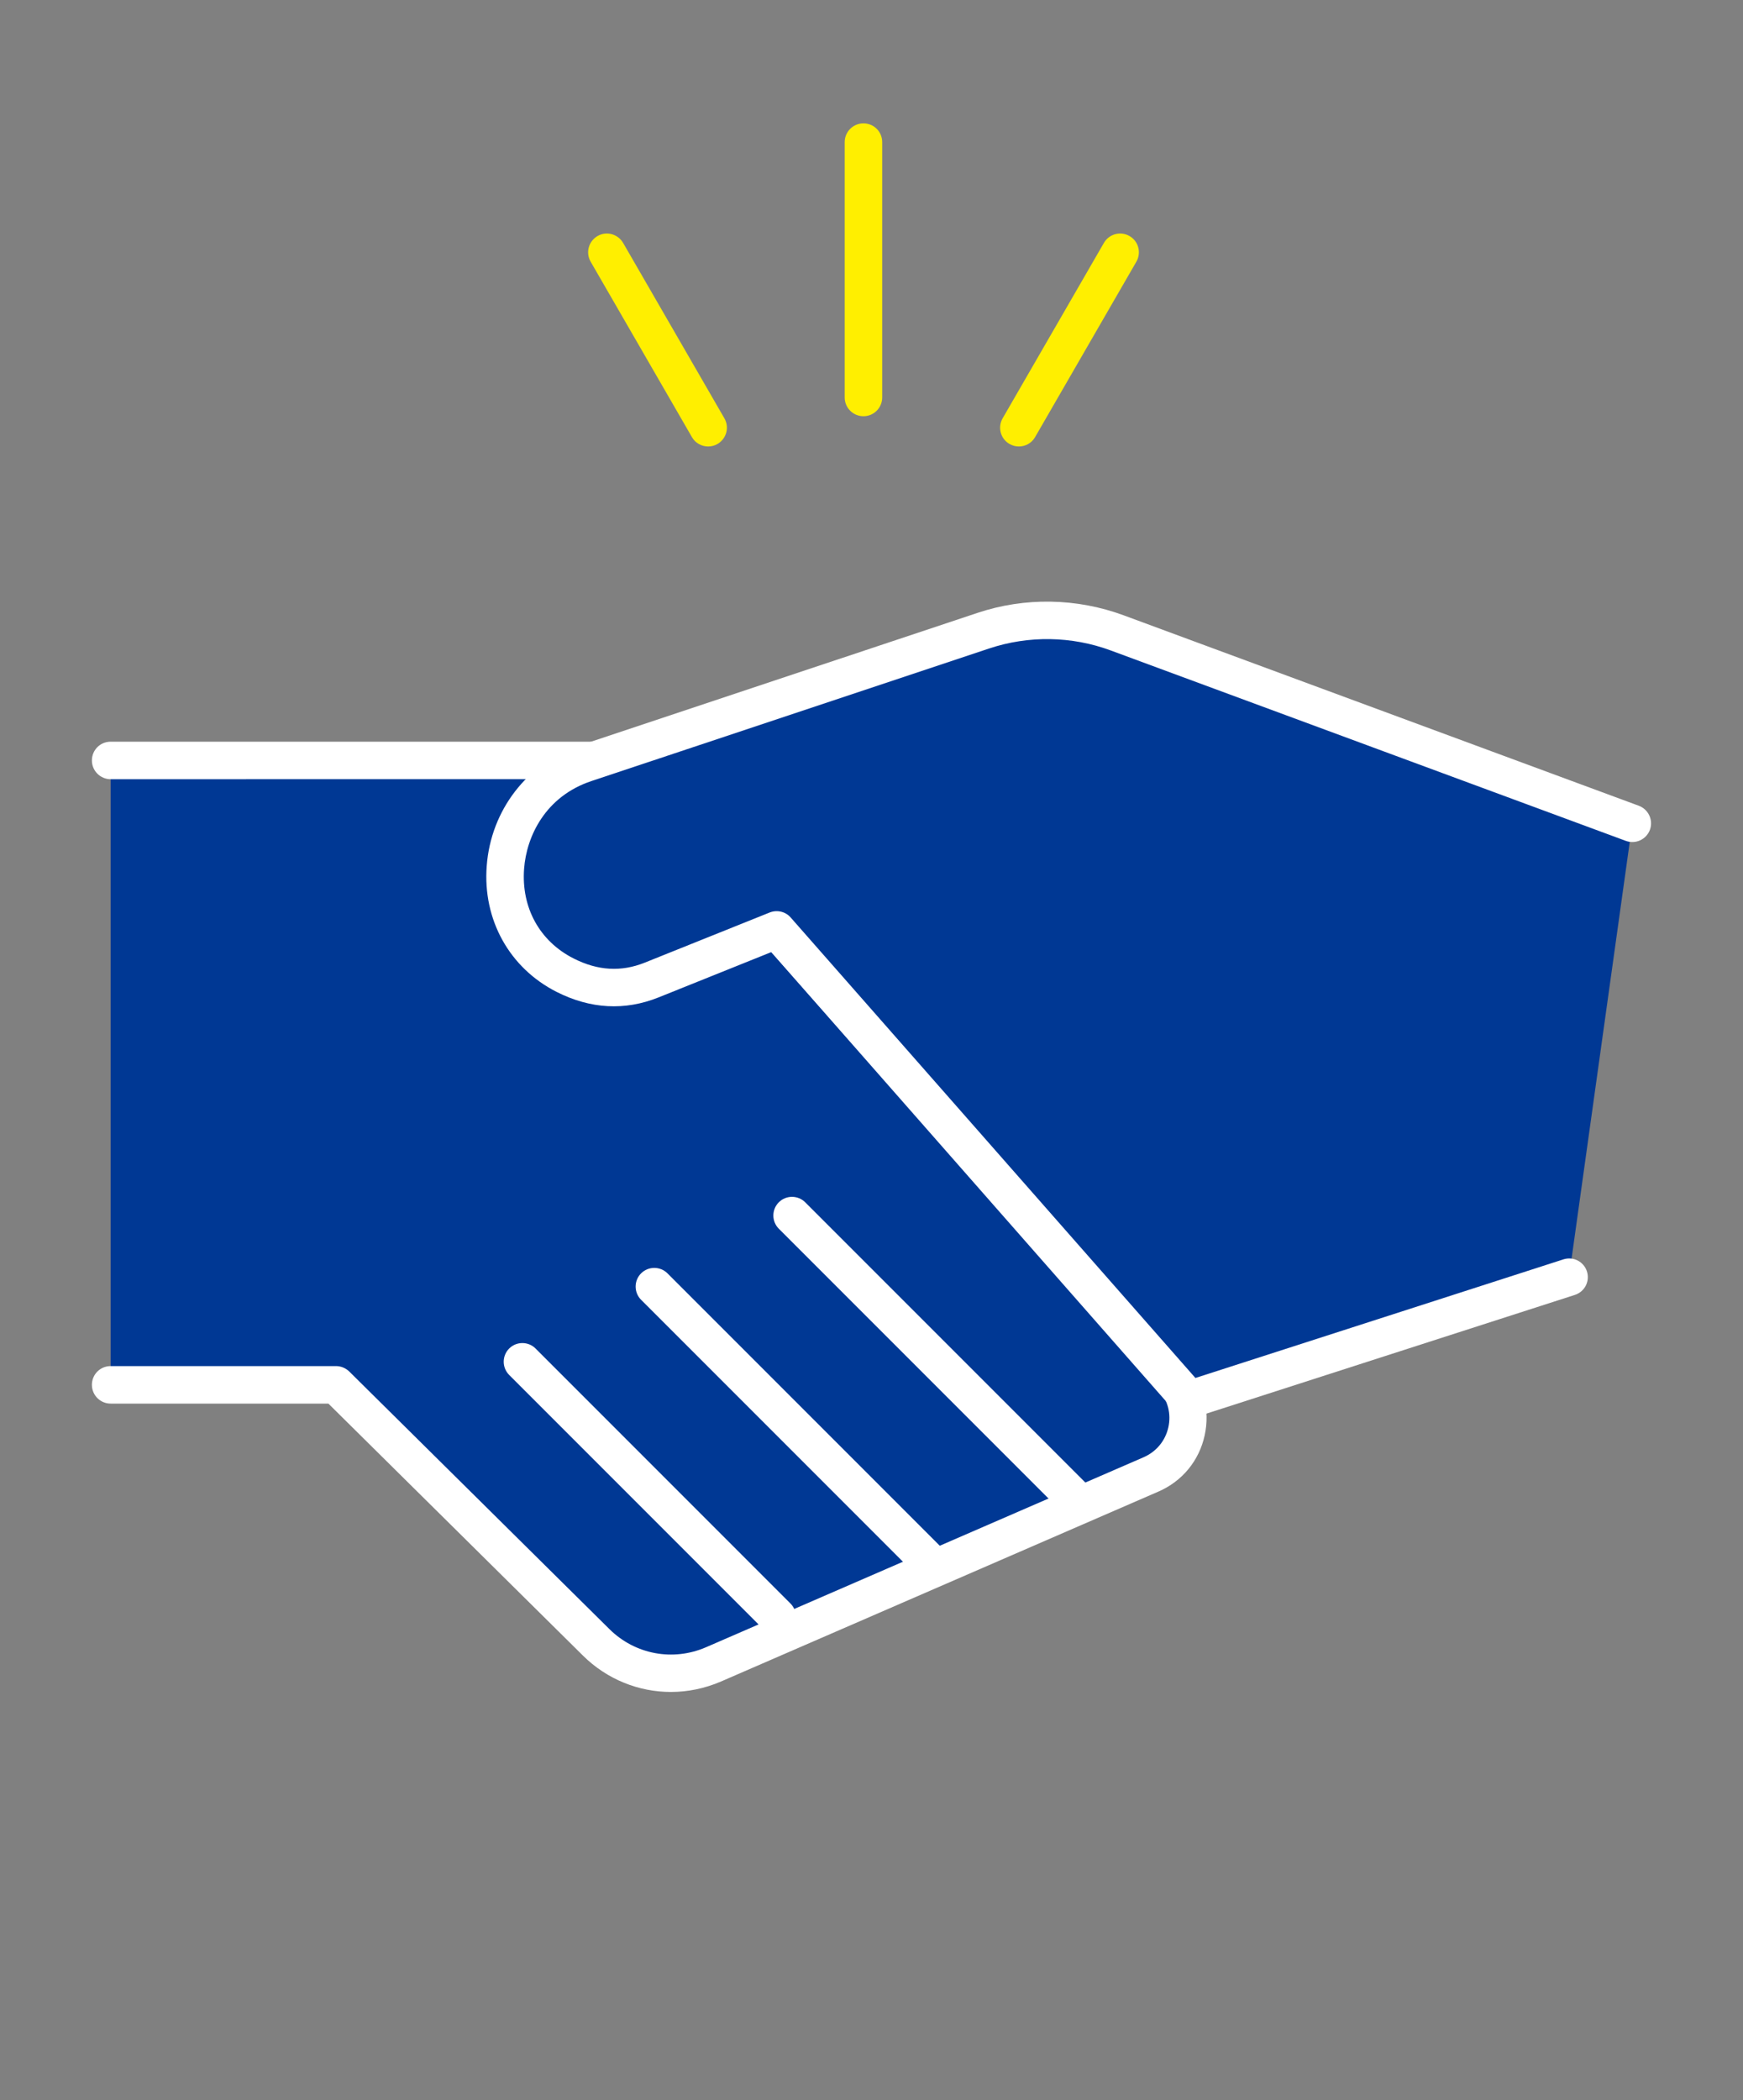<?xml version="1.0" encoding="UTF-8"?><svg id="_レイヤー_2" xmlns="http://www.w3.org/2000/svg" viewBox="0 0 132 159"><rect x="0" y="0" width="132" height="159" fill="#808080" stroke="none"/><defs><style>.cls-1{fill:#ffef00;}.cls-2{fill:#003894;}.cls-3{fill:#fff;}.cls-4{fill:none;}</style></defs><g id="design"><g id="strength_04"><path class="cls-2" d="M8.38,57.57h39.07l41.34,46.71c2.09,2.36,1.27,6.08-1.63,7.34l-33.13,14.38c-3.03,1.31-6.55.65-8.89-1.67l-19.7-19.5H8.38"/><path class="cls-3" d="M50.81,128.09c-2.44,0-4.84-.95-6.66-2.75l-19.28-19.08H8.38c-.78,0-1.42-.63-1.42-1.42s.63-1.42,1.42-1.42h17.07c.37,0,.73.15,1,.41l19.7,19.5c1.95,1.93,4.82,2.46,7.33,1.37l33.13-14.38c.96-.42,1.64-1.24,1.87-2.26s-.04-2.06-.73-2.84l-40.92-46.23H8.38c-.78,0-1.42-.63-1.42-1.42s.63-1.42,1.42-1.42h39.07c.41,0,.79.17,1.06.48l41.34,46.71c1.3,1.47,1.8,3.41,1.38,5.33s-1.7,3.47-3.5,4.25l-33.13,14.38c-1.23.53-2.52.79-3.79.79Z"/><path class="cls-3" d="M58.86,123.81c-.36,0-.73-.14-1-.42l-19.3-19.3c-.55-.55-.55-1.45,0-2s1.45-.55,2,0l19.3,19.3c.55.55.55,1.45,0,2-.28.28-.64.42-1,.42Z"/><path class="cls-3" d="M70.76,120.03c-.36,0-.73-.14-1-.42l-21.21-21.21c-.55-.55-.55-1.45,0-2,.55-.55,1.45-.55,2,0l21.21,21.21c.55.55.55,1.45,0,2-.28.28-.64.42-1,.42Z"/><path class="cls-3" d="M81.27,114.73c-.36,0-.73-.14-1-.42l-21.29-21.29c-.55-.55-.55-1.45,0-2s1.45-.55,2,0l21.29,21.29c.55.55.55,1.45,0,2-.28.28-.64.42-1,.42Z"/><path class="cls-2" d="M123.62,62.33l-39.02-14.42c-3.26-1.21-6.84-1.26-10.13-.16l-30.13,10.04c-7.25,2.42-8.36,12.58-1.55,16.04,1.98,1,4.19,1.32,6.55.37l9.47-3.8,31.26,35.56,28.75-9.26"/><path class="cls-3" d="M90.07,107.37c-.4,0-.79-.17-1.06-.48l-30.6-34.81-8.54,3.43c-2.55,1.02-5.15.88-7.72-.42-3.57-1.81-5.6-5.46-5.29-9.53.31-4.22,3.07-7.8,7.03-9.12l30.13-10.04c3.59-1.2,7.52-1.13,11.07.18l39.02,14.42c.73.27,1.11,1.09.84,1.82-.27.73-1.08,1.11-1.82.84l-39.02-14.42c-2.95-1.09-6.21-1.14-9.19-.15l-30.13,10.04c-3.49,1.16-4.92,4.19-5.1,6.64-.22,2.95,1.18,5.49,3.75,6.79,1.83.93,3.6,1.03,5.38.32l9.47-3.8c.56-.22,1.2-.07,1.59.38l30.65,34.86,27.87-8.98c.75-.24,1.54.17,1.78.91.24.75-.17,1.54-.91,1.78l-28.75,9.26c-.14.05-.29.07-.43.07Z"/><path class="cls-1" d="M65.39,31.51c-.78,0-1.42-.63-1.42-1.42V10.76c0-.78.63-1.42,1.42-1.42s1.42.63,1.42,1.42v19.33c0,.78-.63,1.42-1.42,1.42Z"/><path class="cls-1" d="M53.63,33.8c-.49,0-.97-.25-1.23-.71l-7.67-13.28c-.39-.68-.16-1.54.52-1.94.68-.39,1.54-.16,1.94.52l7.67,13.28c.39.68.16,1.54-.52,1.94-.22.13-.47.19-.71.19Z"/><path class="cls-1" d="M77.16,33.8c-.24,0-.48-.06-.71-.19-.68-.39-.91-1.26-.52-1.94l7.67-13.28c.39-.68,1.26-.91,1.94-.52.68.39.91,1.26.52,1.94l-7.67,13.28c-.26.46-.74.71-1.23.71Z"/><rect class="cls-4" width="132" height="159"/></g></g></svg>